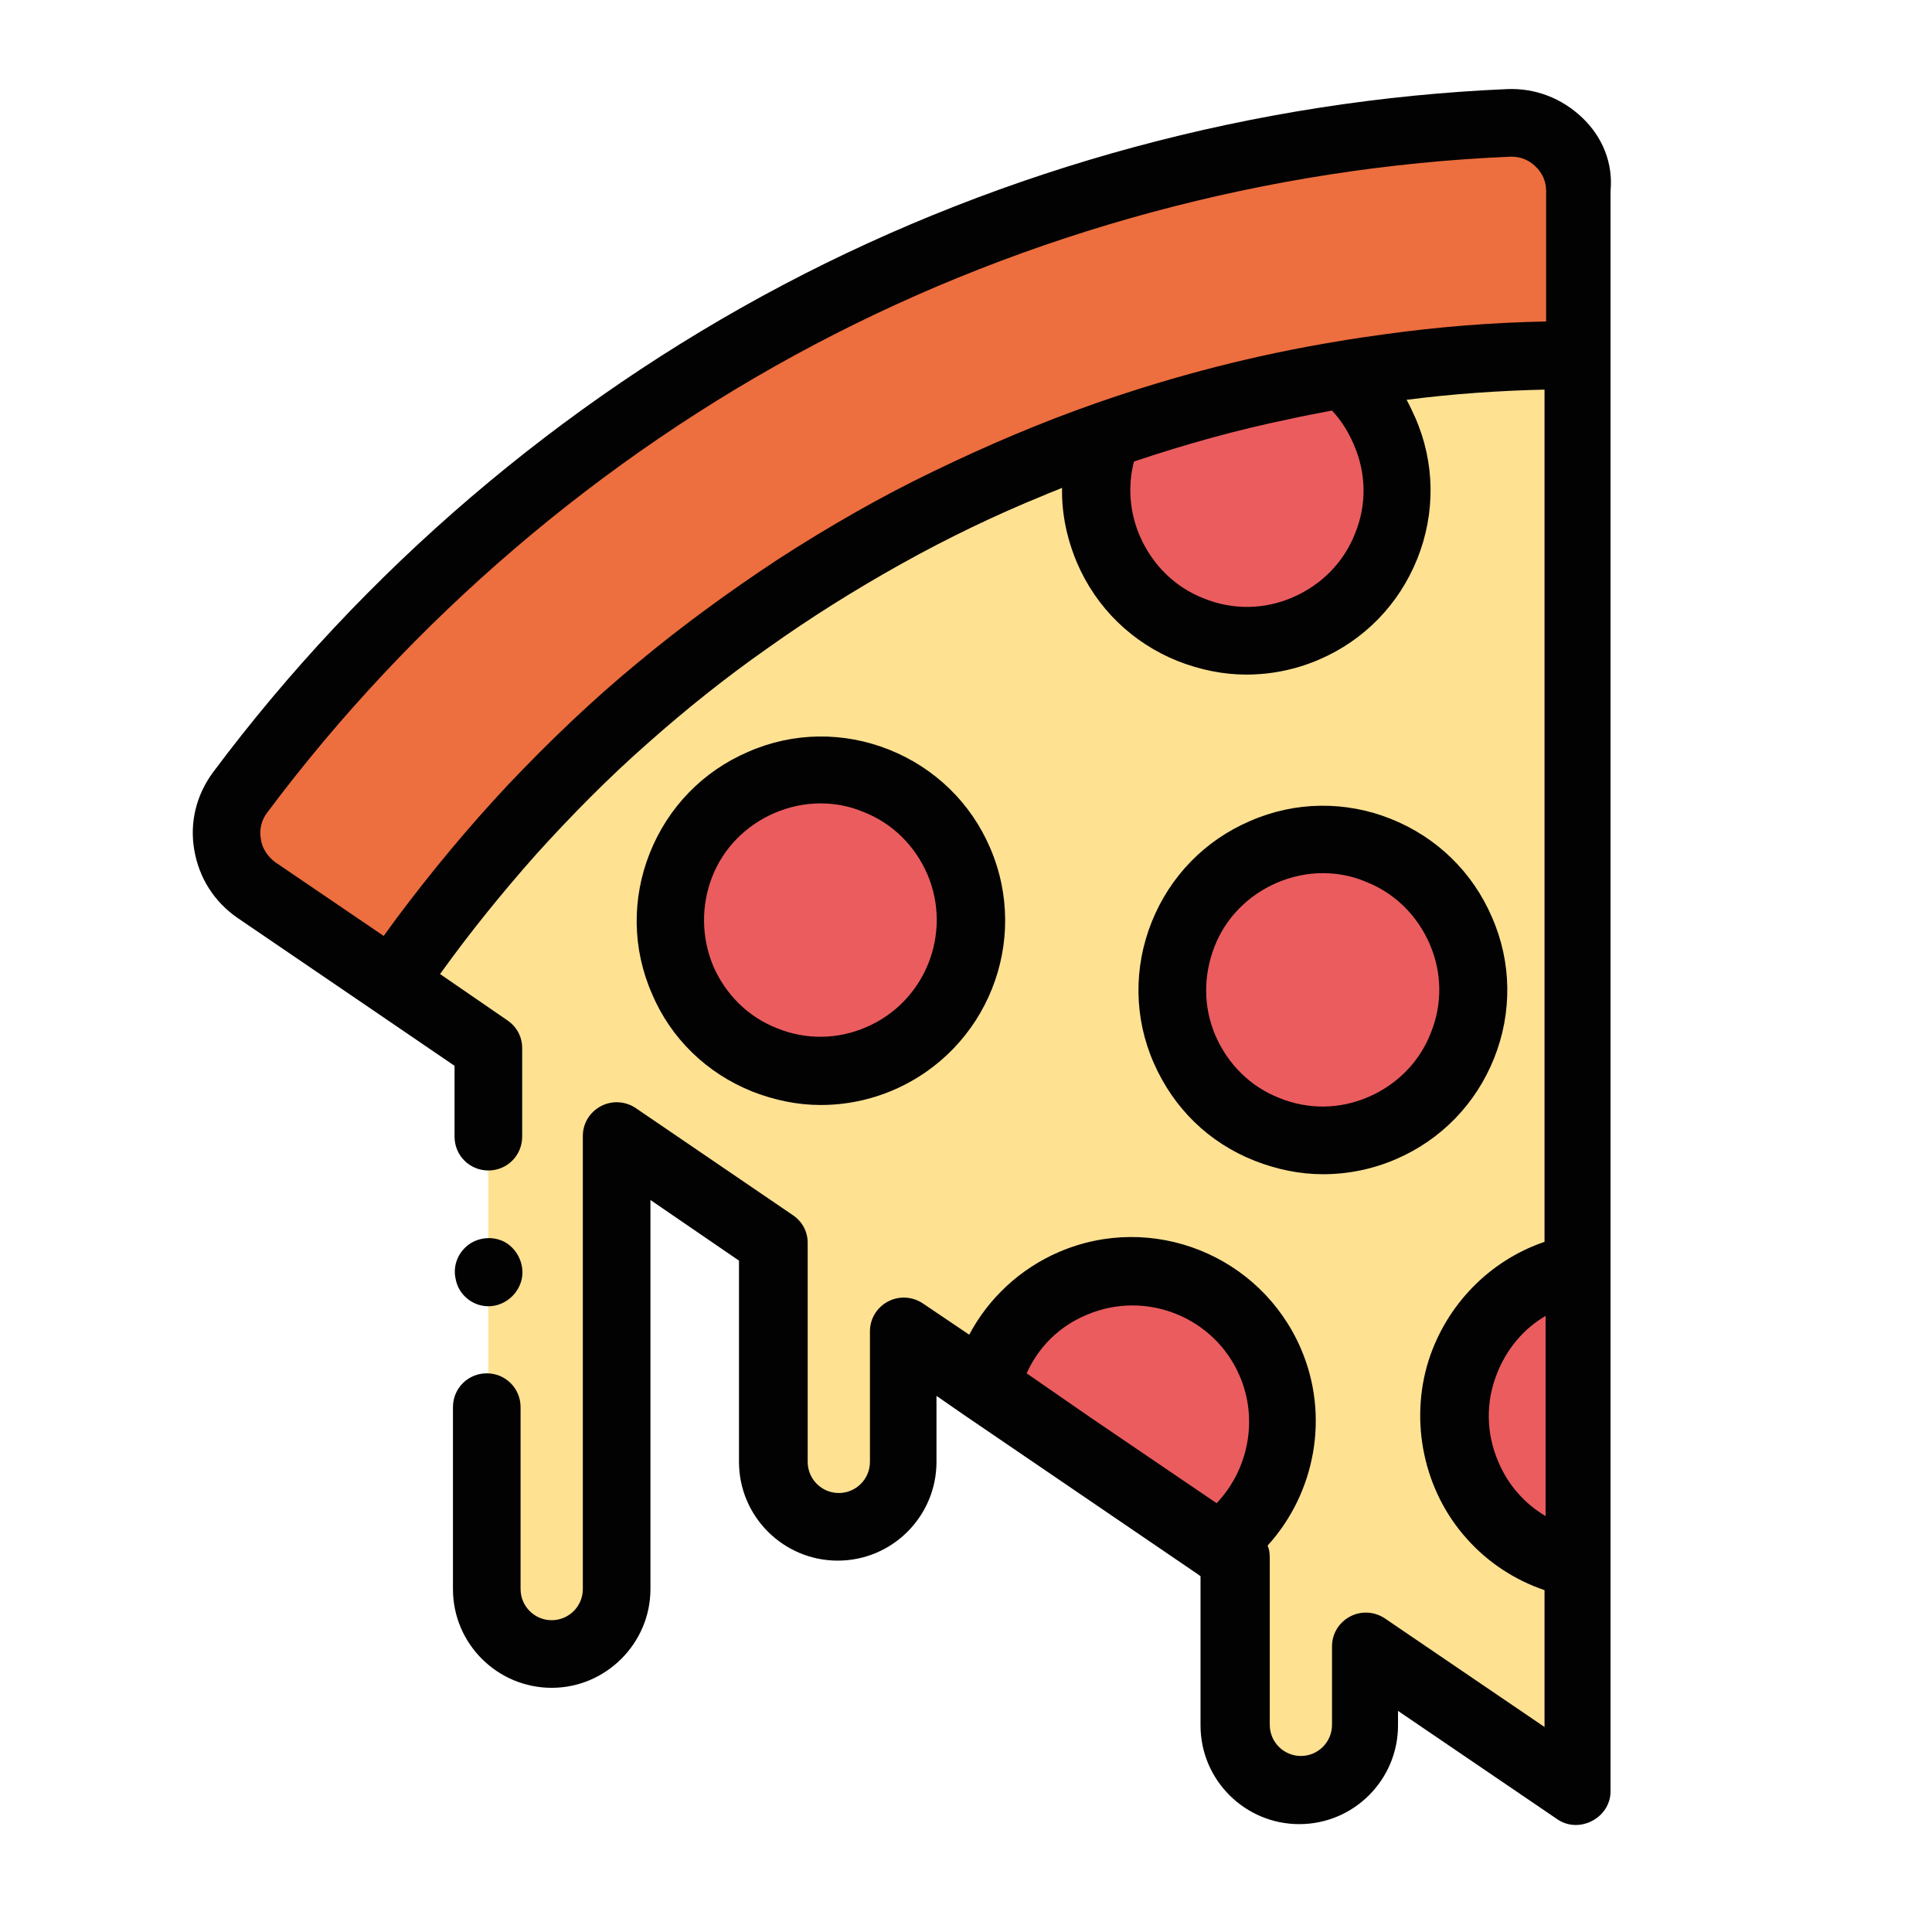<?xml version="1.0" encoding="utf-8"?>
<!-- Generator: Adobe Illustrator 26.0.1, SVG Export Plug-In . SVG Version: 6.00 Build 0)  -->
<svg version="1.1" id="Livello_1" xmlns="http://www.w3.org/2000/svg" xmlns:xlink="http://www.w3.org/1999/xlink" x="0px" y="0px"
	 viewBox="0 0 36 36" style="enable-background:new 0 0 36 36;" xml:space="preserve">
<style type="text/css">
	.st0{fill:#FFE192;}
	.st1{fill:#ED6E3E;}
	.st2{fill:#EB5C5E;}
	.st3{fill:#020203;}
</style>
<path class="st0" d="M9.1,26.23v3.39c0,0.67,0.54,1.21,1.21,1.21c0.67,0,1.21-0.54,1.21-1.21v-8.44l2.92,1.99v4.08
	c0,0.67,0.54,1.21,1.21,1.21c0.67,0,1.21-0.54,1.21-1.21v-2.43l6.19,4.21v3.12c0,0.67,0.54,1.21,1.21,1.21s1.21-0.54,1.21-1.21
	v-1.46l3.96,2.7V6.62c-9.19,0-17.3,4.63-22.12,11.69l1.79,1.22v1.65"/>
<path class="st1" d="M29.43,6.62V3.56c0-0.72-0.6-1.3-1.32-1.27c-4.62,0.2-9.14,1.41-13.23,3.58c-4.09,2.16-7.65,5.2-10.41,8.9
	c-0.43,0.58-0.29,1.4,0.3,1.81l2.54,1.73C12.13,11.25,20.24,6.62,29.43,6.62z"/>
<g>
	<path class="st2" d="M17.86,16.04c-0.61-1.42-2.26-2.08-3.68-1.47s-2.08,2.26-1.47,3.68c0.61,1.42,2.26,2.08,3.68,1.47
		C17.82,19.11,18.48,17.46,17.86,16.04z"/>
	<path class="st2" d="M27.22,17.33c-0.61-1.42-2.26-2.08-3.68-1.47c-1.42,0.61-2.08,2.26-1.47,3.68c0.61,1.42,2.26,2.08,3.68,1.47
		C27.18,20.41,27.83,18.76,27.22,17.33z"/>
	<path class="st2" d="M28.81,23.81c-1.42,0.61-2.08,2.26-1.47,3.68c0.39,0.9,1.19,1.49,2.09,1.65v-5.52
		C29.22,23.66,29.01,23.72,28.81,23.81z"/>
	<path class="st2" d="M23.68,25.39c-0.61-1.42-2.26-2.08-3.68-1.47c-0.85,0.36-1.42,1.1-1.62,1.93l4.33,2.95
		C23.78,28.05,24.21,26.63,23.68,25.39z"/>
	<path class="st2" d="M25.03,6.98c-1.51,0.25-2.98,0.63-4.4,1.12c-0.26,0.67-0.27,1.43,0.03,2.14c0.61,1.42,2.26,2.08,3.68,1.47
		c1.42-0.61,2.08-2.26,1.47-3.68C25.63,7.6,25.36,7.25,25.03,6.98z"/>
</g>
<path class="st3" d="M29.48,2.19c-0.38-0.36-0.87-0.55-1.39-0.53c-4.68,0.2-9.35,1.46-13.5,3.65c-4.15,2.19-7.82,5.33-10.62,9.08
	c-0.31,0.42-0.44,0.93-0.35,1.45c0.09,0.52,0.37,0.96,0.8,1.26l2.54,1.73l0,0l1.51,1.03v1.32c0,0.35,0.28,0.63,0.63,0.63
	c0.35,0,0.63-0.28,0.63-0.63v-1.65c0-0.21-0.1-0.4-0.28-0.52L8.2,18.15c0.56-0.78,1.16-1.52,1.79-2.23
	c0.66-0.73,1.35-1.43,2.09-2.08c0.71-0.63,1.45-1.22,2.22-1.76c0.8-0.57,1.63-1.09,2.49-1.57c0.86-0.48,1.75-0.91,2.66-1.28
	c0.11-0.05,0.23-0.09,0.34-0.14c-0.01,0.48,0.09,0.95,0.28,1.4c0.36,0.84,1.03,1.49,1.88,1.83c0.41,0.16,0.84,0.25,1.27,0.25
	c0.46,0,0.92-0.09,1.36-0.28c0.84-0.36,1.49-1.03,1.83-1.88c0.34-0.85,0.33-1.79-0.04-2.63c-0.05-0.11-0.1-0.22-0.16-0.33
	c0.85-0.11,1.71-0.17,2.57-0.19v15.88c-1.03,0.35-1.83,1.18-2.16,2.21c-0.36,1.14-0.09,2.43,0.71,3.32
	c0.39,0.44,0.89,0.77,1.45,0.96v2.55l-2.97-2.02c-0.19-0.13-0.44-0.15-0.65-0.04c-0.21,0.11-0.34,0.32-0.34,0.56v1.46
	c0,0.32-0.26,0.58-0.58,0.58c-0.32,0-0.58-0.26-0.58-0.58v-3.12c0-0.08-0.01-0.15-0.04-0.22c0.89-0.98,1.16-2.42,0.62-3.67
	c-0.75-1.74-2.77-2.55-4.51-1.8c-0.72,0.31-1.31,0.86-1.67,1.54l-0.86-0.58c-0.19-0.13-0.44-0.15-0.65-0.04
	c-0.21,0.11-0.34,0.32-0.34,0.56v2.43c0,0.32-0.26,0.58-0.58,0.58s-0.58-0.26-0.58-0.58v-4.08c0-0.21-0.1-0.4-0.28-0.52l-2.92-1.99
	c-0.19-0.13-0.44-0.15-0.65-0.04c-0.21,0.11-0.34,0.32-0.34,0.56v8.44c0,0.32-0.26,0.58-0.58,0.58c-0.32,0-0.58-0.26-0.58-0.58
	v-3.39c0-0.35-0.28-0.63-0.63-0.63c-0.35,0-0.63,0.28-0.63,0.63v3.39c0,1.02,0.83,1.84,1.84,1.84s1.84-0.83,1.84-1.84v-7.25
	l1.65,1.13v3.75c0,1.02,0.83,1.84,1.84,1.84c1.02,0,1.84-0.83,1.84-1.84v-1.23l0.52,0.36c0,0,0,0,0,0l4.33,2.95l0.07,0.05v2.78
	c0,1.02,0.83,1.84,1.84,1.84c1.02,0,1.84-0.83,1.84-1.84v-0.27l2.97,2.02c0.41,0.28,0.99-0.03,0.99-0.52V3.56
	C30.06,3.04,29.86,2.55,29.48,2.19z M19.13,25.59c0.22-0.49,0.61-0.88,1.12-1.09c1.1-0.47,2.38,0.04,2.85,1.14
	c0.35,0.81,0.16,1.75-0.43,2.37l-2.34-1.59L19.13,25.59z M4.86,15.63c-0.03-0.17,0.01-0.35,0.12-0.49c2.69-3.6,6.22-6.62,10.2-8.72
	c3.98-2.1,8.46-3.31,12.96-3.5c0.01,0,0.02,0,0.03,0c0.16,0,0.32,0.06,0.44,0.18c0.13,0.12,0.2,0.28,0.2,0.46v2.43
	c-1.01,0.02-2.02,0.1-3.02,0.24c-0.29,0.04-0.57,0.08-0.86,0.13c-1.53,0.25-3.04,0.64-4.5,1.15c-1.03,0.36-2.04,0.79-3.03,1.27
	c-1,0.48-1.97,1.04-2.9,1.64c-0.91,0.6-1.79,1.24-2.63,1.94c-0.85,0.7-1.64,1.46-2.4,2.26c-0.74,0.79-1.43,1.62-2.08,2.49
	c-0.08,0.11-0.16,0.22-0.24,0.33l-2.03-1.38C4.98,15.95,4.88,15.8,4.86,15.63z M25.25,9.94c-0.21,0.54-0.63,0.96-1.16,1.19
	c-0.53,0.23-1.12,0.24-1.66,0.02c-0.54-0.21-0.96-0.63-1.19-1.16c-0.19-0.44-0.23-0.93-0.11-1.39c0.95-0.32,1.92-0.59,2.89-0.79
	c0.27-0.06,0.54-0.11,0.8-0.16c0.17,0.18,0.3,0.39,0.4,0.62C25.46,8.81,25.47,9.4,25.25,9.94z M27.92,27.24
	c-0.23-0.53-0.24-1.12-0.02-1.66c0.18-0.45,0.49-0.82,0.9-1.06v3.73C28.41,28.02,28.1,27.67,27.92,27.24z"/>
<path class="st3" d="M14.02,20.34c0.41,0.16,0.84,0.25,1.27,0.25c0.46,0,0.92-0.09,1.36-0.28c1.74-0.75,2.55-2.77,1.8-4.51
	c-0.36-0.84-1.03-1.49-1.88-1.83c-0.85-0.34-1.79-0.33-2.63,0.04c-0.84,0.36-1.49,1.03-1.83,1.88c-0.34,0.85-0.33,1.79,0.04,2.63
	C12.5,19.35,13.17,20,14.02,20.34z M13.27,16.34c0.21-0.54,0.63-0.96,1.16-1.19c0.28-0.12,0.57-0.18,0.86-0.18
	c0.27,0,0.54,0.05,0.8,0.16c0.54,0.21,0.96,0.63,1.19,1.16c0.47,1.1-0.04,2.38-1.14,2.85c-0.53,0.23-1.12,0.24-1.66,0.02
	c-0.54-0.21-0.96-0.63-1.19-1.16C13.07,17.47,13.06,16.88,13.27,16.34z"/>
<path class="st3" d="M23.38,21.63c0.41,0.16,0.84,0.25,1.27,0.25c0.46,0,0.92-0.09,1.36-0.28c0.84-0.36,1.49-1.03,1.83-1.88
	c0.34-0.85,0.33-1.79-0.04-2.63c-0.36-0.84-1.03-1.49-1.88-1.83c-0.85-0.34-1.79-0.33-2.63,0.04c-0.84,0.36-1.49,1.03-1.83,1.88
	c-0.34,0.85-0.33,1.79,0.04,2.63S22.52,21.29,23.38,21.63z M22.63,17.64c0.21-0.54,0.63-0.96,1.16-1.19
	c0.28-0.12,0.57-0.18,0.86-0.18c0.27,0,0.54,0.05,0.8,0.16c0.54,0.21,0.96,0.63,1.19,1.16c0.23,0.53,0.24,1.12,0.02,1.66
	c-0.21,0.54-0.63,0.96-1.16,1.19c-0.53,0.23-1.12,0.24-1.66,0.02c-0.54-0.21-0.96-0.63-1.19-1.16
	C22.42,18.77,22.42,18.18,22.63,17.64z"/>
<path class="st3" d="M9.1,24.34c0.27,0,0.51-0.18,0.6-0.43c0.09-0.25,0-0.54-0.21-0.71c-0.2-0.16-0.49-0.17-0.71-0.04
	c-0.23,0.14-0.35,0.41-0.29,0.67C8.54,24.12,8.8,24.34,9.1,24.34z"/>
</svg>
